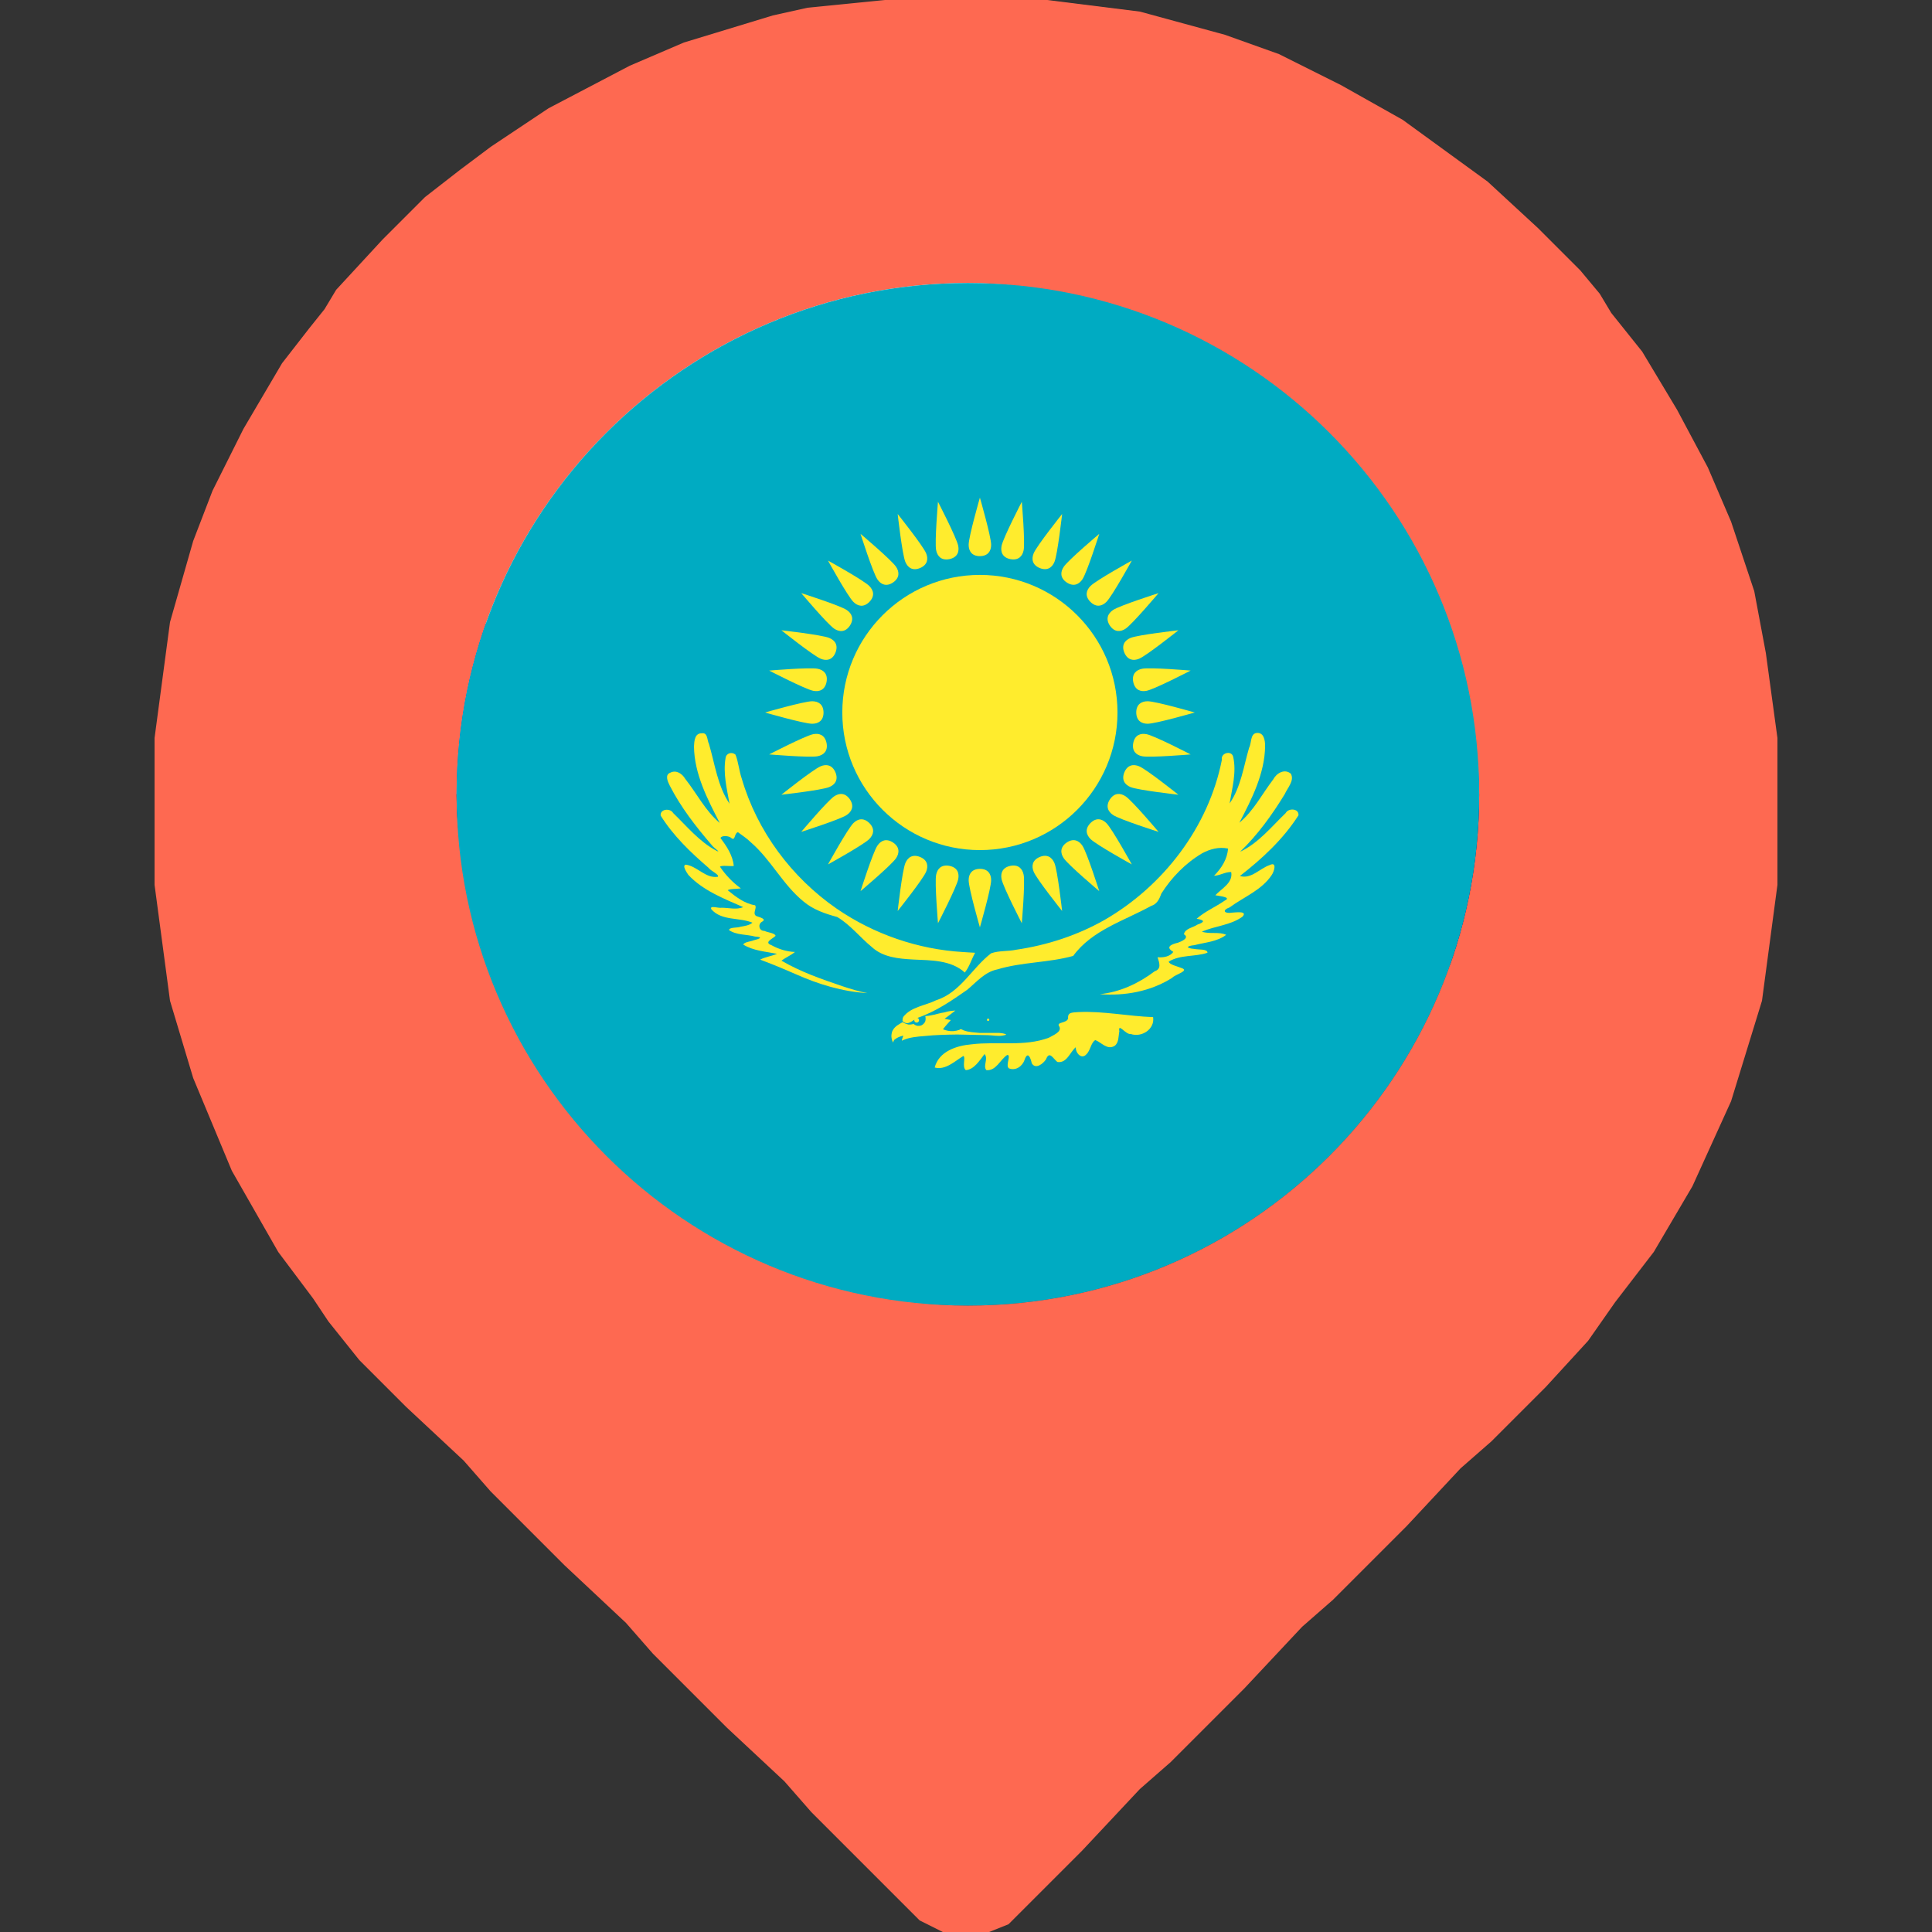 <?xml version="1.0" encoding="UTF-8"?> <svg xmlns="http://www.w3.org/2000/svg" width="512" height="512" viewBox="0 0 512 512" fill="none"><rect x="0" y="0" width="512" height="512" fill="#333333" stroke="none"/><path d="M234.496 0H277.504L302.08 3.072L324.608 9.216L338.944 14.336L355.328 22.528L371.712 31.744L382.976 39.936L394.24 48.128L407.552 60.416L418.816 71.68L423.936 77.824L427.008 82.944L435.2 93.184L444.416 108.544L452.608 123.904L458.752 138.24L464.896 156.672L467.968 173.056L471.04 195.584V234.496L466.944 265.216L458.752 291.84L448.512 314.368L438.272 331.776L428.032 345.088L420.864 355.328L409.6 367.616L395.264 381.952L387.072 389.12L372.736 404.48L353.28 423.936L345.088 431.104L329.728 447.488L310.272 466.944L302.08 474.112L286.72 490.496L267.264 509.952L262.144 512H249.856L243.712 508.928L215.04 480.256L207.872 472.064L192.512 457.728L173.056 438.272L165.888 430.08L149.504 414.72L130.048 395.264L122.88 387.072L107.52 372.736L95.232 360.448L87.04 350.208L82.944 344.064L73.728 331.776L61.44 310.272L51.2 285.696L45.056 265.216L40.96 234.496V195.584L45.056 164.864L51.2 143.36L56.32 130.048L64.512 113.664L74.752 96.256L81.92 87.04L86.016 81.92L89.088 76.8L101.376 63.488L112.64 52.224L121.856 45.056L130.048 38.912L145.408 28.672L166.912 17.408L181.248 11.264L204.8 4.096L214.016 2.048L234.496 0ZM249.856 119.808L232.448 122.88L218.112 126.976L209.92 131.072L195.584 141.312L187.392 148.48L176.128 162.816L171.008 169.984L166.912 181.248L162.816 195.584L160.768 211.968L161.792 228.352L165.888 244.736L168.96 254.976L178.176 270.336L190.464 283.648L200.704 292.864L214.016 301.056L233.472 307.2L243.712 309.248H268.288L285.696 305.152L300.032 300.032L313.344 290.816L323.584 281.6L330.752 274.432L339.968 260.096L343.04 254.976L349.184 234.496L351.232 217.088L350.208 201.728L346.112 184.32L343.04 174.08L330.752 155.648L322.56 146.432L311.296 137.216L296.96 128L283.648 123.904L270.336 120.832L262.144 119.808H249.856Z" fill="#FE6951"></path><g clip-path="url(#clip0_204_2)"><path d="M-153.638 75H392V210.5H-153.638V75Z" fill="white"></path><path d="M-153.638 210.5H392V346H-153.638V210.5Z" fill="#D52B1E"></path><path d="M-153.638 165.333H392V255.666H-153.638V165.333Z" fill="#0039A6"></path></g><path d="M121 210.5C121 135.665 181.665 75 256.5 75C331.335 75 392 135.665 392 210.5C392 285.335 331.335 346 256.5 346C181.665 346 121 285.335 121 210.5Z" fill="#00ABC2"></path><path d="M295.379 277.168C293.416 278.347 291.917 276.257 290.276 275.63C289.104 276.267 288.995 278.397 287.899 279.405C286.589 280.896 284.983 278.989 285.103 277.518C283.536 278.839 282.744 281.833 280.21 281.433C279.009 280.453 278.117 278.397 277.2 280.738C276.452 281.882 274.46 283.51 273.429 281.782C273.109 280.256 272.345 278.462 271.514 280.886C270.945 282.6 269.116 283.861 267.347 283.11C266.378 282.318 268.123 279.39 266.89 279.599C265.048 280.817 263.976 283.842 261.405 283.6C260.406 282.479 262.011 280.58 260.915 279.336C259.623 280.995 258.188 283.425 255.952 283.6C254.871 282.724 255.995 280.212 255.304 279.84C253.01 281.216 250.589 283.669 247.703 282.901C248.827 278.599 253.527 277.09 257.479 276.755C264.278 275.919 271.431 277.455 277.973 275.001C279.03 274.358 281.591 273.446 280.679 271.954C279.871 270.776 282.78 271.237 283.059 269.861C282.886 268.119 284.395 268.358 285.868 268.206C292.474 267.921 298.999 269.312 305.585 269.548C306.083 272.758 302.523 275.011 299.657 274.02C298.288 274.242 296.235 270.872 296.638 273.323C296.362 274.61 296.555 276.309 295.379 277.169M239.174 270.597C240.703 271.997 241.775 270.334 243.205 269.726C248 268.077 252.183 265.195 256.307 262.316C258.805 260.248 260.972 257.566 264.328 256.896C270.874 254.917 277.832 255.157 284.403 253.33C289.407 246.479 297.906 244.035 305.026 240.097C306.624 239.6 307.242 238.285 307.752 236.832C310.47 232.542 314.172 228.741 318.55 226.144C320.622 225.012 323.093 224.36 325.439 224.878C325.271 227.671 323.668 230.147 321.734 232.079C323.317 232.044 324.677 231.044 326.277 231.1C326.826 233.967 323.73 235.467 322.083 237.252C323 237.465 326.514 237.731 324.599 238.65C322.159 240.344 319.372 241.506 317.119 243.473C319.198 243.847 319.435 244.288 317.321 245.04C316.177 245.816 313.977 246.087 313.764 247.598C315.334 248.563 313.041 249.521 312.156 249.835C310.465 250.229 308.688 250.963 310.935 252.249C310.085 253.533 308.261 253.807 306.773 253.679C307.225 255.135 307.878 256.763 305.99 257.405C301.755 260.606 296.786 262.934 291.464 263.467C298.113 263.978 304.961 262.744 310.643 259.128C311.393 258.241 315.327 257.288 313.127 256.542C312.091 256.111 309.87 255.632 309.72 254.842C312.797 252.944 316.675 253.619 319.986 252.491C320.071 251.419 317.467 251.717 316.497 251.473C314.182 251.284 314.317 250.693 316.55 250.474C319.374 249.726 322.573 249.579 324.949 247.737C323.014 246.841 320.581 247.63 318.517 246.898C322.016 245.367 326.144 245.214 329.283 242.914C330.713 241.323 327.451 241.82 326.501 241.859C324.563 242.196 323.667 241.268 325.869 240.463C329.627 237.692 334.387 235.892 337.027 231.873C337.653 230.974 338.5 228.264 336.505 229.239C333.882 230.111 331.573 233.06 328.584 232.148C334.474 227.583 340.078 222.387 344.103 216.07C344.312 214.248 341.452 214.051 340.707 215.481C336.923 219.127 333.499 223.431 328.654 225.717C333.294 221.238 337.13 215.936 340.477 210.44C341.194 208.805 343.123 206.839 342.076 205.024C340.389 203.628 338.279 204.906 337.402 206.577C334.46 210.417 332.227 214.899 328.444 218.027C331.756 211.707 335.184 204.979 335.268 197.689C335.258 196.189 334.956 193.978 332.918 194.259C331.303 194.548 331.687 196.966 331.02 198.189C329.554 203.17 328.866 208.563 325.858 212.924C326.535 208.877 327.719 204.658 326.81 200.572C326.385 198.745 323.436 199.531 323.816 201.338C320.292 219.187 308.316 234.796 292.653 243.826C285.482 247.884 277.471 250.5 269.321 251.685C267.129 252.165 264.758 251.884 262.662 252.631C257.585 256.525 254.511 263.04 248.082 265.08C245.201 266.512 241.444 266.802 239.383 269.479C239.205 269.821 239.167 270.218 239.174 270.597Z" fill="#FFEC2D"></path><path d="M259.682 225.284C279.82 225.284 296.145 208.958 296.145 188.82C296.145 168.682 279.82 152.357 259.682 152.357C239.544 152.357 223.219 168.682 223.219 188.82C223.219 208.958 239.544 225.284 259.682 225.284Z" fill="#FFEC2D"></path><path d="M259.683 147.384C261.851 147.357 262.664 146.002 262.664 144.376C262.664 142.208 259.683 131.883 259.683 131.883C259.683 131.883 256.702 142.208 256.702 144.376C256.702 146.002 257.515 147.384 259.683 147.384Z" fill="#FFEC2D"></path><path d="M301.119 188.819C301.146 190.987 302.501 191.8 304.127 191.8C306.295 191.8 316.62 188.819 316.62 188.819C316.62 188.819 306.295 185.838 304.127 185.838C302.501 185.838 301.119 186.651 301.119 188.819Z" fill="#FFEC2D"></path><path d="M259.684 230.255C257.516 230.282 256.703 231.637 256.703 233.263C256.703 235.431 259.684 245.756 259.684 245.756C259.684 245.756 262.665 235.431 262.665 233.263C262.665 231.637 261.852 230.255 259.684 230.255Z" fill="#FFEC2D"></path><path d="M218.246 188.82C218.219 186.652 216.864 185.839 215.238 185.839C213.07 185.839 202.745 188.82 202.745 188.82C202.745 188.82 213.07 191.801 215.238 191.801C216.864 191.801 218.246 190.988 218.246 188.82Z" fill="#FFEC2D"></path><path d="M275.54 150.539C277.553 151.344 278.823 150.403 279.445 148.901C280.275 146.898 281.472 136.218 281.472 136.218C281.472 136.218 274.767 144.616 273.937 146.619C273.315 148.121 273.537 149.71 275.54 150.539Z" fill="#FFEC2D"></path><path d="M297.965 204.679C297.16 206.693 298.101 207.962 299.603 208.585C301.606 209.414 312.286 210.612 312.286 210.612C312.286 210.612 303.888 203.906 301.885 203.077C300.382 202.454 298.794 202.676 297.965 204.679Z" fill="#FFEC2D"></path><path d="M243.828 227.104C241.815 226.3 240.545 227.24 239.923 228.743C239.093 230.746 237.896 241.426 237.896 241.426C237.896 241.426 244.602 233.027 245.431 231.024C246.054 229.522 245.831 227.934 243.828 227.104Z" fill="#FFEC2D"></path><path d="M221.4 172.965C222.205 170.952 221.264 169.682 219.762 169.06C217.759 168.23 207.079 167.033 207.079 167.033C207.079 167.033 215.478 173.738 217.481 174.568C218.983 175.19 220.571 174.968 221.4 172.965Z" fill="#FFEC2D"></path><path d="M288.982 159.52C290.534 161.034 292.067 160.651 293.217 159.501C294.75 157.968 299.943 148.559 299.943 148.559C299.943 148.559 290.534 153.752 289.001 155.285C287.851 156.435 287.449 157.987 288.982 159.52Z" fill="#FFEC2D"></path><path d="M288.981 218.121C287.467 219.673 287.85 221.206 289 222.355C290.533 223.888 299.942 229.082 299.942 229.082C299.942 229.082 294.749 219.673 293.216 218.14C292.066 216.99 290.514 216.588 288.981 218.121Z" fill="#FFEC2D"></path><path d="M230.384 218.121C228.832 216.607 227.299 216.99 226.149 218.14C224.616 219.673 219.423 229.082 219.423 229.082C219.423 229.082 228.832 223.889 230.365 222.355C231.515 221.206 231.917 219.654 230.384 218.121Z" fill="#FFEC2D"></path><path d="M230.383 159.521C231.897 157.969 231.514 156.436 230.364 155.286C228.831 153.753 219.422 148.56 219.422 148.56C219.422 148.56 224.615 157.969 226.148 159.502C227.298 160.652 228.85 161.054 230.383 159.521Z" fill="#FFEC2D"></path><path d="M297.965 172.963C298.82 174.956 300.383 175.189 301.885 174.566C303.888 173.737 312.286 167.031 312.286 167.031C312.286 167.031 301.606 168.229 299.603 169.058C298.101 169.68 297.135 170.961 297.965 172.963Z" fill="#FFEC2D"></path><path d="M275.539 227.103C273.547 227.957 273.314 229.52 273.937 231.023C274.766 233.026 281.472 241.424 281.472 241.424C281.472 241.424 280.274 230.744 279.445 228.741C278.822 227.239 277.542 226.273 275.539 227.103Z" fill="#FFEC2D"></path><path d="M221.4 204.676C220.545 202.684 218.983 202.451 217.48 203.073C215.477 203.903 207.079 210.608 207.079 210.608C207.079 210.608 217.759 209.411 219.762 208.581C221.264 207.959 222.23 206.679 221.4 204.676Z" fill="#FFEC2D"></path><path d="M243.826 150.538C245.818 149.683 246.051 148.12 245.429 146.618C244.599 144.615 237.894 136.217 237.894 136.217C237.894 136.217 239.091 146.897 239.921 148.9C240.543 150.402 241.823 151.368 243.826 150.538Z" fill="#FFEC2D"></path><path d="M267.767 148.179C269.898 148.576 270.96 147.405 271.277 145.811C271.7 143.684 270.791 132.976 270.791 132.976C270.791 132.976 265.853 142.521 265.43 144.648C265.113 146.242 265.64 147.756 267.767 148.179Z" fill="#FFEC2D"></path><path d="M300.323 196.903C299.926 199.035 301.096 200.097 302.691 200.414C304.818 200.837 315.526 199.928 315.526 199.928C315.526 199.928 305.981 194.99 303.854 194.567C302.26 194.249 300.745 194.777 300.323 196.903Z" fill="#FFEC2D"></path><path d="M251.6 229.458C249.469 229.062 248.407 230.232 248.09 231.827C247.667 233.953 248.576 244.662 248.576 244.662C248.576 244.662 253.514 235.116 253.937 232.99C254.255 231.395 253.727 229.881 251.6 229.458Z" fill="#FFEC2D"></path><path d="M219.043 180.735C219.439 178.604 218.269 177.542 216.674 177.225C214.548 176.802 203.839 177.711 203.839 177.711C203.839 177.711 213.385 182.649 215.511 183.072C217.106 183.389 218.62 182.862 219.043 180.735Z" fill="#FFEC2D"></path><path d="M282.705 154.367C284.523 155.549 285.952 154.874 286.855 153.522C288.06 151.72 291.317 141.478 291.317 141.478C291.317 141.478 283.103 148.407 281.898 150.21C280.995 151.562 280.903 153.163 282.705 154.367Z" fill="#FFEC2D"></path><path d="M294.138 211.84C292.956 213.658 293.631 215.087 294.983 215.99C296.785 217.195 307.026 220.452 307.026 220.452C307.026 220.452 300.098 212.237 298.295 211.033C296.943 210.129 295.342 210.038 294.138 211.84Z" fill="#FFEC2D"></path><path d="M236.664 223.272C234.846 222.091 233.417 222.765 232.514 224.117C231.309 225.92 228.052 236.161 228.052 236.161C228.052 236.161 236.267 229.232 237.471 227.43C238.374 226.078 238.466 224.477 236.664 223.272Z" fill="#FFEC2D"></path><path d="M225.23 165.798C226.412 163.981 225.737 162.552 224.385 161.649C222.583 160.444 212.342 157.186 212.342 157.186C212.342 157.186 219.271 165.401 221.073 166.606C222.425 167.509 224.026 167.601 225.23 165.798Z" fill="#FFEC2D"></path><path d="M294.136 165.801C295.363 167.588 296.941 167.511 298.293 166.608C300.095 165.404 307.024 157.189 307.024 157.189C307.024 157.189 296.783 160.446 294.981 161.651C293.629 162.554 292.931 163.998 294.136 165.801Z" fill="#FFEC2D"></path><path d="M282.701 223.272C280.914 224.499 280.991 226.078 281.894 227.43C283.098 229.232 291.313 236.161 291.313 236.161C291.313 236.161 288.056 225.92 286.851 224.117C285.948 222.765 284.504 222.068 282.701 223.272Z" fill="#FFEC2D"></path><path d="M225.23 211.839C224.003 210.052 222.424 210.128 221.072 211.032C219.27 212.236 212.341 220.451 212.341 220.451C212.341 220.451 222.582 217.193 224.385 215.989C225.737 215.086 226.434 213.642 225.23 211.839Z" fill="#FFEC2D"></path><path d="M236.661 154.366C238.448 153.139 238.372 151.561 237.468 150.209C236.264 148.406 228.049 141.478 228.049 141.478C228.049 141.478 231.307 151.719 232.511 153.521C233.414 154.873 234.858 155.571 236.661 154.366Z" fill="#FFEC2D"></path><path d="M300.324 180.734C300.773 182.855 302.261 183.388 303.855 183.071C305.982 182.648 315.527 177.71 315.527 177.71C315.527 177.71 304.819 176.8 302.692 177.223C301.098 177.541 299.901 178.608 300.324 180.734Z" fill="#FFEC2D"></path><path d="M267.767 229.457C265.646 229.907 265.113 231.394 265.43 232.989C265.853 235.116 270.791 244.661 270.791 244.661C270.791 244.661 271.701 233.952 271.278 231.826C270.96 230.231 269.893 229.034 267.767 229.457Z" fill="#FFEC2D"></path><path d="M219.044 196.901C218.594 194.78 217.107 194.247 215.512 194.564C213.385 194.987 203.84 199.925 203.84 199.925C203.84 199.925 214.549 200.834 216.675 200.411C218.27 200.094 219.467 199.027 219.044 196.901Z" fill="#FFEC2D"></path><path d="M251.598 148.177C253.719 147.728 254.252 146.24 253.935 144.646C253.512 142.519 248.574 132.974 248.574 132.974C248.574 132.974 247.665 143.682 248.088 145.809C248.405 147.403 249.472 148.6 251.598 148.177Z" fill="#FFEC2D"></path><path d="M253.176 267.807C252.2 267.861 251.251 267.987 250.321 268.285C249.047 268.457 247.828 268.9 246.563 269.107L246.057 269.189L245.208 269.27C245.262 269.505 245.298 269.74 245.298 269.975C245.298 270.219 245.271 270.453 245.208 270.652C245.154 270.842 244.982 271.077 244.847 271.221C244.666 271.42 244.476 271.591 244.25 271.7C244.034 271.808 243.79 271.853 243.546 271.872C243.302 271.881 243.049 271.872 242.814 271.781C242.57 271.7 242.344 271.546 242.137 271.366C241.887 271.427 241.633 271.473 241.378 271.501C241.125 271.528 240.89 271.528 240.664 271.501C240.411 271.429 240.149 271.348 239.905 271.248C239.66 271.147 239.424 271.023 239.201 270.878C238.279 271.42 237.25 271.935 236.689 272.883C236.373 273.317 236.31 273.814 236.238 274.329C236.193 274.961 236.355 275.629 236.626 276.217C236.726 276.388 236.807 275.593 237.114 275.485C237.629 275.06 238.27 274.753 238.921 274.582C239.472 274.301 239.399 274.6 239.174 275.033C239.12 275.259 238.812 276.117 239.228 275.684C241.062 274.871 243.094 274.708 245.073 274.555C247.945 274.256 250.827 274.193 253.708 274.157L261.838 274.329C263.13 274.365 264.431 274.654 265.705 274.437C266.012 274.356 266.491 274.338 266.671 274.157C266.093 273.823 265.415 273.814 264.774 273.732H259.607C258.171 273.588 256.671 273.57 255.316 273.028C254.955 272.883 254.621 272.54 254.277 272.91C253.762 273.091 253.212 273.217 252.67 273.254C251.721 273.326 250.773 273.127 249.896 272.775C250.529 271.899 251.287 271.131 251.983 270.318C251.423 270.227 250.881 270.11 250.321 269.975C251.306 269.297 252.218 268.529 253.176 267.807Z" fill="#FFEC2D"></path><path d="M258.414 252.492C257.465 254.213 256.907 256.193 255.687 257.735C252.018 254.396 246.698 254.506 242.043 254.284C238.201 254.078 234.023 253.724 231.051 250.984C227.924 248.422 225.371 245.097 221.877 243.018C218.687 242.151 215.472 241.066 212.908 238.88C207.428 234.413 204.29 227.786 198.936 223.18C197.915 222.175 196.711 221.397 195.568 220.544C194.481 220.809 194.973 223.154 193.643 221.959C192.919 221.444 191.11 221.394 190.946 222.113C192.584 224.27 194.222 226.733 194.449 229.492C193.333 229.607 191.348 229.256 190.794 229.672C192.277 231.894 194.177 233.865 196.337 235.434C195.301 235.601 193.26 235.51 192.863 235.928C195.006 237.675 197.305 239.46 200.111 239.909C200.686 240.666 199.271 242.128 200.461 242.775C201.151 243.057 203.427 243.528 201.859 244.313C200.783 245.038 201.182 246.727 202.558 246.689C203.428 247.134 205.381 247.243 205.534 248.012C204.763 248.796 202.364 249.727 204.406 250.462C206.314 251.52 208.489 252.207 210.667 252.282C209.574 253.202 208.227 253.724 207.102 254.589C212.129 257.537 217.702 259.475 223.208 261.342C225.401 262.075 227.619 262.758 229.891 263.188C223.288 262.806 216.905 260.851 210.89 258.175C207.773 256.808 204.634 255.487 201.44 254.31C202.84 253.581 204.461 253.403 205.914 252.772C202.898 252.167 199.603 251.97 196.952 250.312C197.359 249.587 198.899 249.553 199.751 249.183C201.353 248.8 202.346 248.334 200.088 248.195C197.81 247.577 195.197 247.854 193.19 246.48C193.319 245.656 195.42 245.943 196.276 245.588C197.353 245.402 198.551 245.247 199.412 244.522C195.891 243.063 191.285 244.097 188.526 240.987C187.89 239.802 190.502 240.757 191.245 240.559C193.135 240.559 195.166 241.16 196.965 240.398C191.834 238.145 186.338 236.036 182.425 231.869C181.99 231.2 180.689 229.37 181.739 229.143C184.785 229.546 186.989 232.87 190.247 232.353C190.68 231.769 188.355 230.813 187.774 229.98C183.024 225.903 178.414 221.48 175.085 216.141C174.856 214.357 177.658 214.091 178.396 215.467C182.029 218.966 185.31 223.049 189.835 225.438C191.44 226.216 188.913 224.516 188.577 223.9C184.396 219.045 180.416 213.918 177.494 208.2C176.971 207.17 176.104 205.304 177.669 204.756C179.234 203.972 180.786 205.04 181.579 206.384C184.653 210.26 186.915 214.868 190.743 218.098C187.481 211.768 183.999 205.104 183.914 197.819C183.991 196.408 184.082 194.271 185.997 194.329C187.604 194.086 187.351 196.144 187.877 197.126C189.462 202.477 190.152 208.269 193.33 212.994C192.629 209.024 191.595 204.936 192.282 200.9C192.44 199.575 193.932 199.174 194.905 199.975C195.693 201.902 195.857 204.281 196.574 206.341C200.655 220.303 209.819 232.583 221.761 240.823C231.596 247.569 243.268 251.596 255.181 252.298C256.257 252.392 257.337 252.424 258.414 252.49" fill="#FFEC2D"></path><path d="M242.92 271.002C243.274 271.002 243.561 270.714 243.561 270.36C243.561 270.006 243.274 269.719 242.92 269.719C242.566 269.719 242.278 270.006 242.278 270.36C242.278 270.714 242.566 271.002 242.92 271.002Z" fill="#FFEC2D"></path><path d="M261.865 270.519C262.009 270.519 262.127 270.402 262.127 270.258C262.127 270.113 262.009 269.996 261.865 269.996C261.721 269.996 261.604 270.113 261.604 270.258C261.604 270.402 261.721 270.519 261.865 270.519Z" fill="#FFEC2D" stroke="#FFEC2D" stroke-width="0.103"></path><defs><clipPath id="clip0_204_2"><rect x="121" y="75" width="271" height="271" rx="135.5" fill="white"></rect></clipPath></defs></svg> 